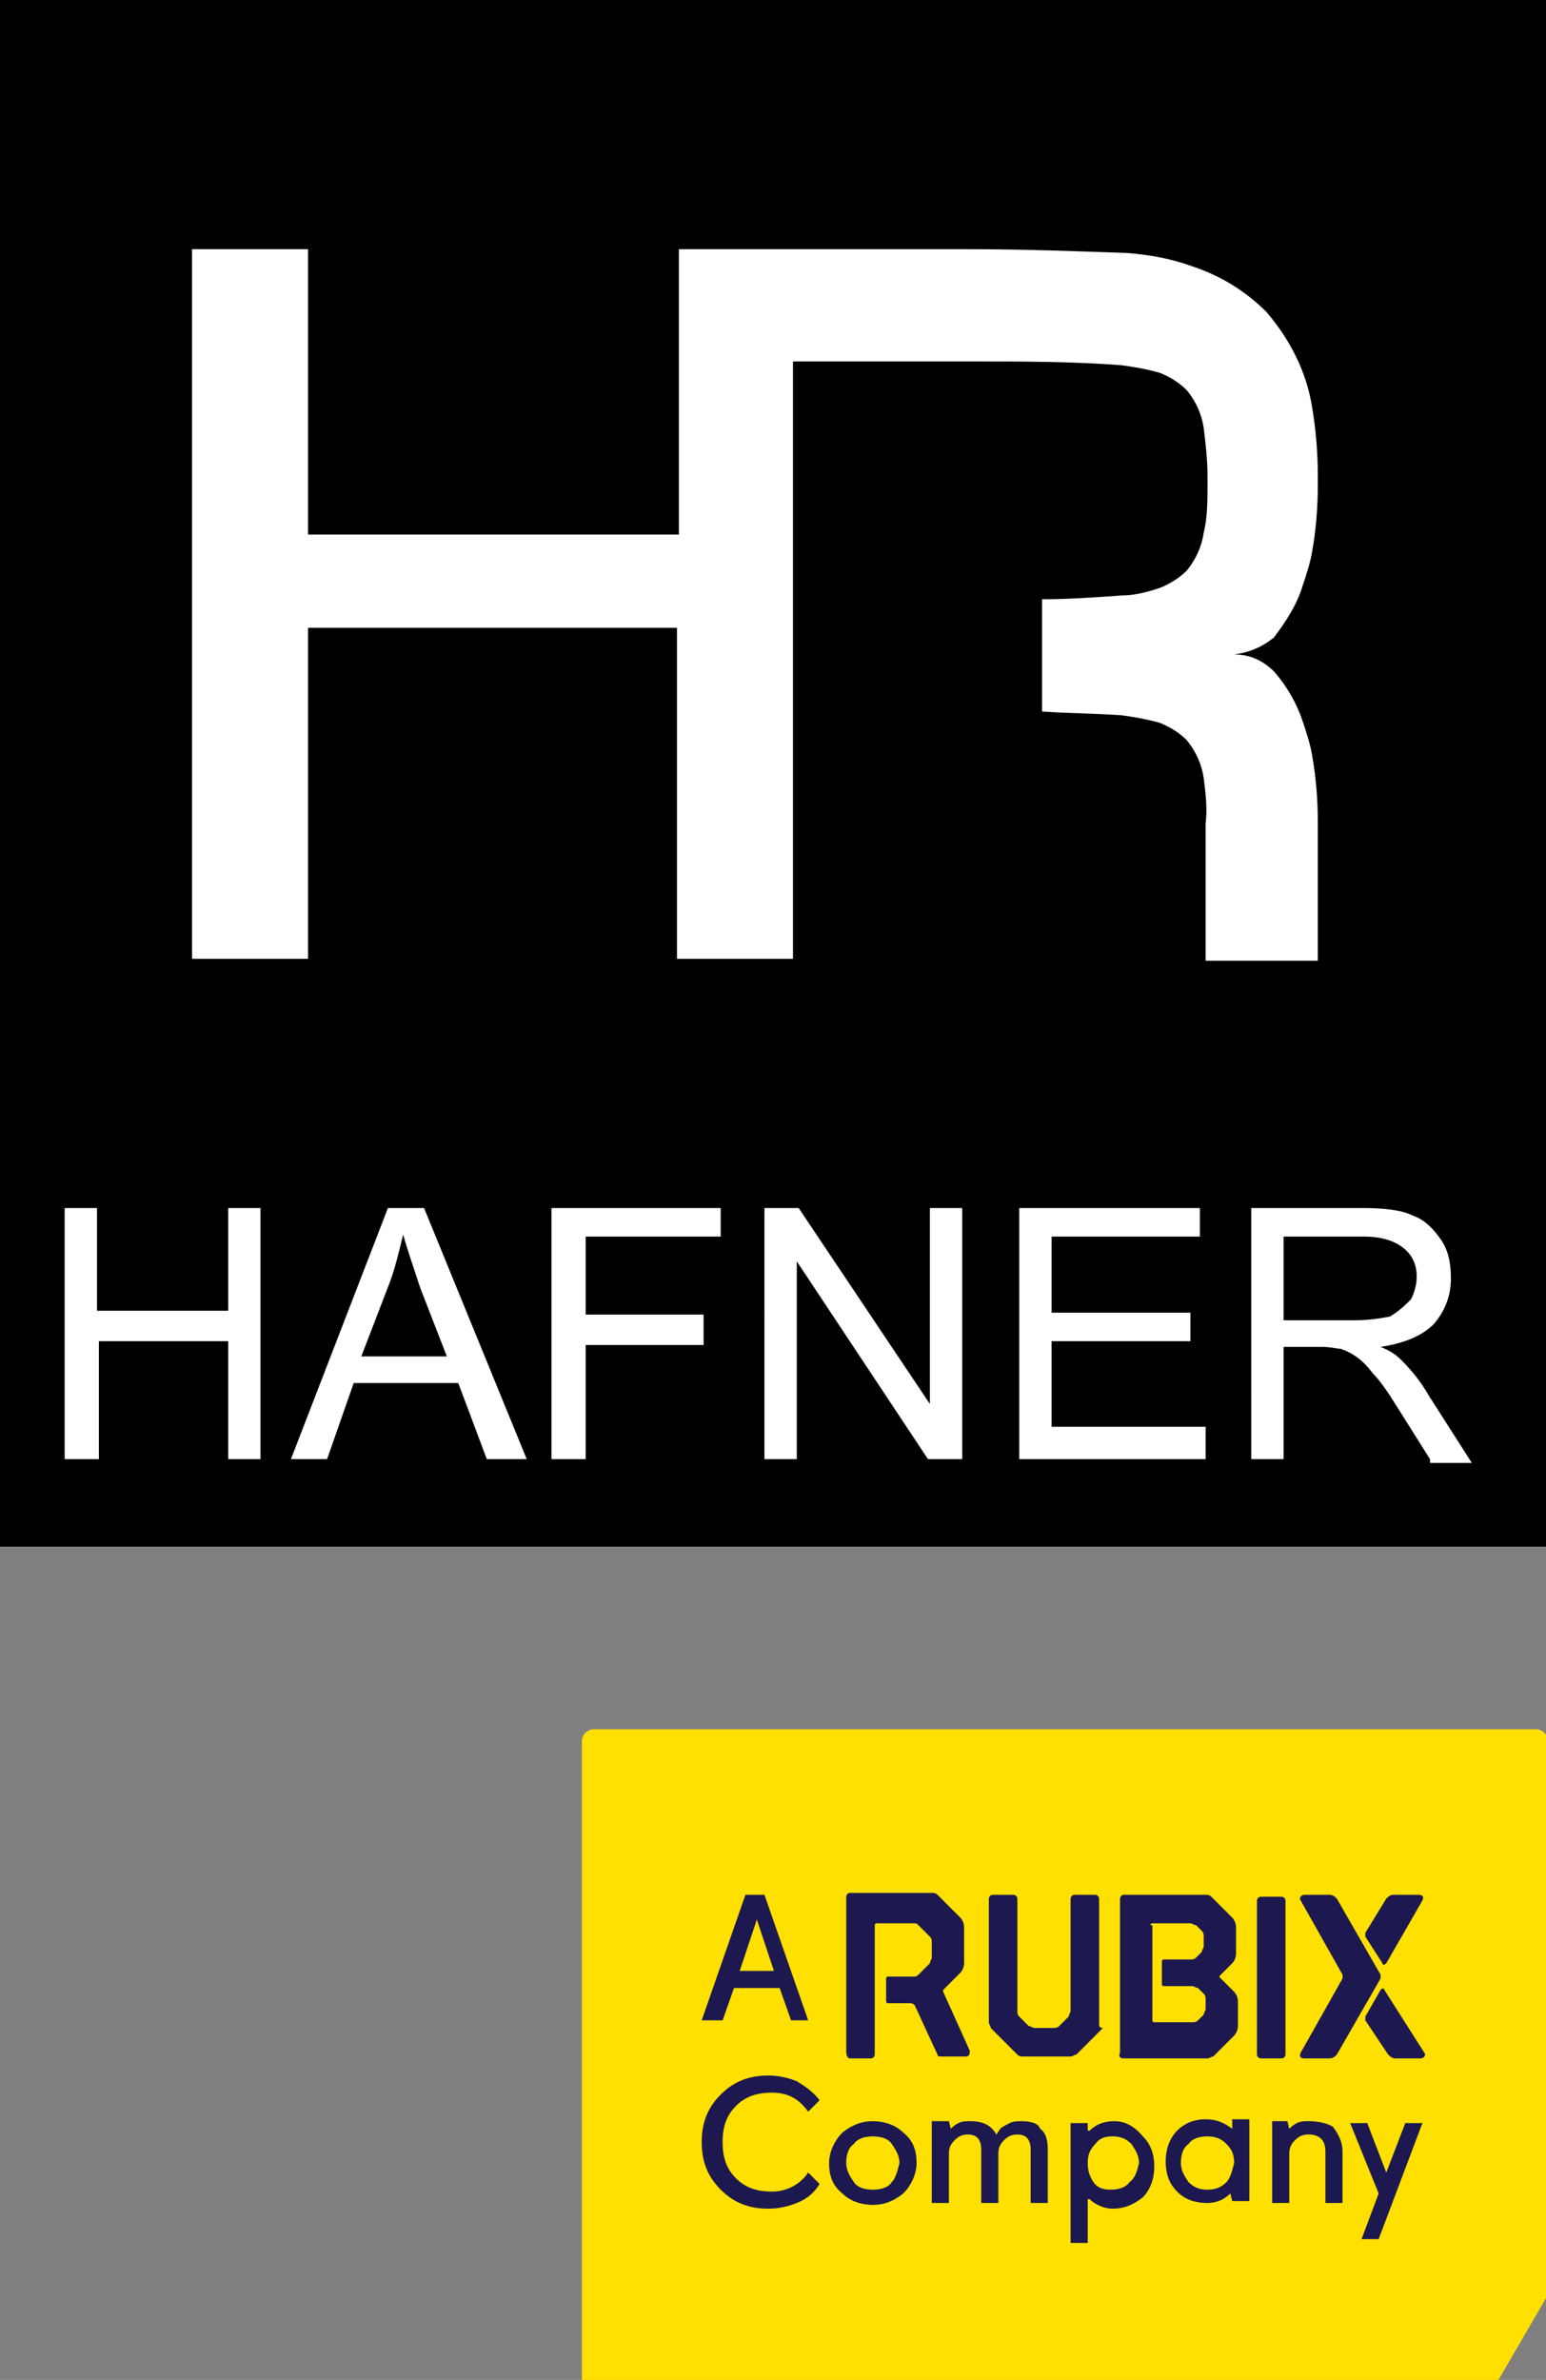 <?xml version="1.0" encoding="utf-8"?>
<!-- Generator: Adobe Illustrator 27.3.1, SVG Export Plug-In . SVG Version: 6.00 Build 0)  -->
<svg version="1.1" id="Layer_1" xmlns="http://www.w3.org/2000/svg" xmlns:xlink="http://www.w3.org/1999/xlink" x="0px" y="0px"
	 viewBox="0 0 81.3 125.1" style="enable-background:new 0 0 81.3 125.1;" xml:space="preserve">
<rect x="0" y="0" width="81.3" height="125.1" fill="#808080" stroke="none"/>
<style type="text/css">
	.st0{fill:#FFFFFF;stroke:#000000;stroke-miterlimit:10;}
	.st1{fill-rule:evenodd;clip-rule:evenodd;}
	.st2{fill:#FFE000;}
	.st3{fill:#1D1950;}
</style>
<rect x="1.8" y="2.3" class="st0" width="77.1" height="77.1"/>
<g>
	<g>
		<path class="st1" d="M74.2,68.3c0.2-0.4,0.3-0.8,0.3-1.2c0-0.6-0.2-1.1-0.7-1.5c-0.5-0.4-1.2-0.6-2.1-0.6h-4.2v4.4h3.7
			c0.8,0,1.4-0.1,1.9-0.2C73.6,68.9,73.9,68.6,74.2,68.3z"/>
		<path class="st1" d="M21.2,64.9c-0.2,0.8-0.4,1.7-0.7,2.5L19,71.3h4.5l-1.4-3.6C21.7,66.5,21.4,65.6,21.2,64.9z"/>
		<path class="st1" d="M0,0v81.3h81.3V0H0z M13.8,76.7H12v-6.2H5.2v6.2H3.4V63.5h1.7v5.4H12v-5.4h1.7V76.7z M25.6,76.7l-1.5-4h-5.5
			l-1.4,4h-1.9l5.1-13.2h1.9l5.4,13.2H25.6z M37.9,65h-7.1v4.1H37v1.6h-6.2v6H29V63.5h8.9V65z M50.6,76.7h-1.8l-6.9-10.4v10.4h-1.7
			V63.5H42l6.9,10.3V63.5h1.7V76.7z M63.4,76.7h-9.8V63.5h9.5V65h-7.8v4h7.3v1.5h-7.3v4.5h8.1V76.7z M63.3,40.9
			c-0.1-0.7-0.4-1.4-0.9-2c-0.4-0.4-0.9-0.7-1.4-0.9c-0.7-0.2-1.3-0.3-2-0.4c-1.4-0.1-2.8-0.1-4.2-0.2v-5.9c1.4,0,2.8-0.1,4.2-0.2
			c0.7,0,1.4-0.2,2-0.4c0.5-0.2,1-0.5,1.4-0.9c0.5-0.6,0.8-1.3,0.9-2c0.2-0.8,0.2-1.7,0.2-2.5l0-0.5c0-0.8-0.1-1.7-0.2-2.5
			c-0.1-0.7-0.4-1.4-0.9-2c-0.4-0.4-0.9-0.7-1.4-0.9c-0.7-0.2-1.3-0.3-2-0.4c-2.6-0.2-5.2-0.2-7.8-0.2H45h-3.3l0,31.4l-6.1,0l0-17.4
			l-19.4,0v17.4l-6.1,0l0-37.3h6.1v15l19.5,0v-15h5.9h3.3H51c2.8,0,5.5,0.1,8.3,0.2c1.2,0.1,2.3,0.3,3.4,0.7
			c1.5,0.5,2.8,1.3,3.9,2.4c1.2,1.4,2.1,3.1,2.4,5c0.2,1.2,0.3,2.4,0.3,3.6l0,0.5c0,1.2-0.1,2.4-0.3,3.5c-0.1,0.6-0.3,1.2-0.5,1.8
			c-0.3,1-0.9,1.9-1.5,2.7c-0.6,0.5-1.3,0.8-2.1,0.9c0.8,0,1.5,0.3,2.1,0.9c0.7,0.8,1.2,1.7,1.5,2.6c0.2,0.6,0.4,1.2,0.5,1.8
			c0.2,1.1,0.3,2.3,0.3,3.5l0,7.3h-5.9v-7.2C63.5,42.5,63.4,41.7,63.3,40.9z M75.2,76.7l-1.7-2.7c-0.5-0.8-0.9-1.4-1.3-1.8
			c-0.3-0.4-0.6-0.7-0.9-0.9c-0.3-0.2-0.5-0.3-0.8-0.4c-0.2,0-0.5-0.1-1-0.1h-2v5.9h-1.7V63.5h5.8c1.2,0,2.1,0.1,2.7,0.4
			c0.6,0.2,1.1,0.7,1.5,1.3c0.4,0.6,0.5,1.3,0.5,2c0,0.9-0.3,1.7-0.9,2.4c-0.6,0.6-1.5,1-2.8,1.2c0.5,0.2,0.8,0.4,1.1,0.7
			c0.5,0.5,1,1.1,1.4,1.8l2.3,3.6H75.2z"/>
	</g>
	<g>
		<path class="st2" d="M78.8,125.1l2.5-4.3c0.1-0.1,0.1-0.2,0.1-0.3V91.5c0-0.3-0.3-0.6-0.6-0.6H31.2c-0.3,0-0.6,0.3-0.6,0.6v33.6
			H78.8z"/>
		<g>
			<path class="st3" d="M59.1,108.2h4.4c0.1,0,0.2-0.1,0.3-0.1l1.1-1.1c0.1-0.1,0.2-0.3,0.2-0.5v-1.3c0-0.2-0.1-0.4-0.2-0.5
				l-0.7-0.7c-0.1-0.1-0.1-0.1,0-0.2l0.6-0.6c0.1-0.1,0.2-0.3,0.2-0.5v-1.4c0-0.2-0.1-0.4-0.2-0.5l-1.1-1.1
				c-0.1-0.1-0.2-0.1-0.3-0.1h-4.3c-0.1,0-0.2,0.1-0.2,0.2v8.1C58.8,108.1,58.9,108.2,59.1,108.2z M60.5,101.2
				c0-0.1,0.1-0.1,0.1-0.1h2c0.1,0,0.2,0.1,0.3,0.1l0.3,0.3c0.1,0.1,0.1,0.2,0.1,0.3v0.5c0,0.1-0.1,0.2-0.1,0.3l-0.3,0.3
				c-0.1,0.1-0.2,0.1-0.3,0.1h-1.4c-0.1,0-0.1,0.1-0.1,0.1v1.2c0,0.1,0.1,0.1,0.1,0.1h1.5c0.1,0,0.2,0.1,0.3,0.1l0.3,0.3
				c0.1,0.1,0.1,0.2,0.1,0.3v0.5c0,0.1-0.1,0.2-0.1,0.3l-0.3,0.3c-0.1,0.1-0.2,0.1-0.3,0.1h-2c-0.1,0-0.1-0.1-0.1-0.1V101.2z"/>
			<path class="st3" d="M44.7,108.2h1.1c0.1,0,0.2-0.1,0.2-0.2v-6.8c0-0.1,0.1-0.1,0.1-0.1h2c0.1,0,0.1,0,0.2,0.1l0.6,0.6
				c0.1,0.1,0.1,0.2,0.1,0.3v0.8c0,0.1-0.1,0.2-0.1,0.3l-0.6,0.6c0,0-0.1,0.1-0.2,0.1h-1.4c-0.1,0-0.1,0.1-0.1,0.1v1.2
				c0,0.1,0.1,0.1,0.1,0.1h1.2c0.1,0,0.2,0.1,0.2,0.1l1.2,2.6c0,0.1,0.1,0.1,0.2,0.1h1.3c0.2,0,0.2-0.2,0.2-0.3l-1.4-3.1
				c0,0,0-0.1,0-0.1l0.9-0.9c0.1-0.1,0.2-0.3,0.2-0.5v-1.9c0-0.2-0.1-0.4-0.2-0.5l-1.2-1.2c-0.1-0.1-0.2-0.1-0.3-0.1h-4.3
				c-0.1,0-0.2,0.1-0.2,0.2v8.1C44.5,108.1,44.6,108.2,44.7,108.2z"/>
			<path class="st3" d="M72.8,104.6c0-0.1-0.1-0.1-0.2,0l-0.8,1.4c0,0.1,0,0.1,0,0.2L73,108c0.1,0.1,0.2,0.2,0.4,0.2h1.3
				c0.2,0,0.3-0.2,0.2-0.3L72.8,104.6z"/>
			<path class="st3" d="M72.7,103.2c0,0.1,0.1,0.1,0.2,0l1.9-3.3c0.1-0.2,0-0.3-0.2-0.3h-1.3c-0.2,0-0.3,0.1-0.4,0.2l-1.1,1.8
				c0,0.1,0,0.1,0,0.2L72.7,103.2z"/>
			<path class="st3" d="M67.6,108v-8.1c0-0.1-0.1-0.2-0.2-0.2h-1.1c-0.1,0-0.2,0.1-0.2,0.2v8.1c0,0.1,0.1,0.2,0.2,0.2h1.1
				C67.5,108.2,67.6,108.1,67.6,108z"/>
			<path class="st3" d="M70.6,103.8c0,0.1,0,0.1,0,0.2l-2.2,3.9c-0.1,0.2,0,0.3,0.2,0.3h1.3c0.2,0,0.3-0.1,0.4-0.2l2.3-4
				c0-0.1,0-0.1,0-0.2l-2.3-4c-0.1-0.1-0.2-0.2-0.4-0.2h-1.3c-0.2,0-0.3,0.2-0.2,0.3L70.6,103.8z"/>
			<path class="st3" d="M57.8,106.3v-6.5c0-0.1-0.1-0.2-0.2-0.2h-1.1c-0.1,0-0.2,0.1-0.2,0.2v5.9c0,0.1-0.1,0.2-0.1,0.3l-0.5,0.5
				c-0.1,0.1-0.2,0.1-0.3,0.1h-1c-0.1,0-0.2-0.1-0.3-0.1l-0.5-0.5c-0.1-0.1-0.1-0.2-0.1-0.3v-5.9c0-0.1-0.1-0.2-0.2-0.2h-1.1
				c-0.1,0-0.2,0.1-0.2,0.2v6.5c0,0.1,0.1,0.2,0.1,0.3l1.4,1.4c0.1,0.1,0.2,0.1,0.3,0.1h2.5c0.1,0,0.2-0.1,0.3-0.1l1.4-1.4
				C57.8,106.6,57.8,106.5,57.8,106.3z"/>
			<path class="st3" d="M38.6,104.5h2.4l0.6,1.7h0.9l-2.3-6.6h-1l-2.3,6.6H38L38.6,104.5z M39.8,100.9l0.9,2.7h-1.8L39.8,100.9z"/>
			<path class="st3" d="M40.6,115.2c-0.8,0-1.4-0.2-1.9-0.7c-0.5-0.5-0.7-1.1-0.7-1.9c0-0.8,0.2-1.4,0.7-1.9
				c0.5-0.5,1.1-0.7,1.9-0.7c0.8,0,1.4,0.3,1.9,1l0.6-0.6c-0.3-0.4-0.7-0.7-1.2-1c-0.5-0.2-1-0.3-1.5-0.3c-1,0-1.8,0.3-2.5,1
				c-0.7,0.7-1,1.5-1,2.5c0,1,0.3,1.8,1,2.5c0.7,0.7,1.5,1,2.5,1c0.5,0,1-0.1,1.5-0.3c0.5-0.2,0.9-0.5,1.2-1l-0.6-0.6
				C42.1,114.8,41.4,115.2,40.6,115.2z"/>
			<path class="st3" d="M45.9,111.5c-0.6,0-1.1,0.2-1.6,0.6c-0.4,0.4-0.7,1-0.7,1.6c0,0.7,0.2,1.2,0.7,1.6c0.4,0.4,1,0.6,1.6,0.6
				c0.6,0,1.1-0.2,1.6-0.6c0.4-0.4,0.7-1,0.7-1.6c0-0.7-0.2-1.2-0.7-1.6C47.1,111.7,46.5,111.5,45.9,111.5z M46.9,114.7
				c-0.2,0.3-0.6,0.4-1,0.4c-0.4,0-0.8-0.1-1-0.4c-0.2-0.3-0.4-0.6-0.4-1c0-0.4,0.1-0.8,0.4-1c0.2-0.3,0.6-0.4,1-0.4
				c0.4,0,0.8,0.1,1,0.4c0.2,0.3,0.4,0.6,0.4,1C47.2,114.1,47.1,114.5,46.9,114.7z"/>
			<path class="st3" d="M53.7,111.5c-0.2,0-0.4,0-0.6,0.1c-0.2,0.1-0.4,0.2-0.5,0.3l-0.2,0.3c-0.3-0.5-0.7-0.7-1.4-0.7
				c-0.2,0-0.4,0-0.6,0.1c-0.2,0.1-0.3,0.2-0.4,0.3l0,0l0,0l-0.1-0.4H49v4.3h0.9v-2.6c0-0.3,0.1-0.5,0.3-0.7
				c0.2-0.2,0.4-0.3,0.7-0.3c0.5,0,0.7,0.3,0.7,0.8v2.8h0.9v-2.6c0-0.3,0.1-0.5,0.3-0.7c0.2-0.2,0.4-0.3,0.7-0.3
				c0.5,0,0.7,0.3,0.7,0.8v2.8h0.9V113c0-0.5-0.1-0.9-0.4-1.1C54.6,111.6,54.2,111.5,53.7,111.5z"/>
			<path class="st3" d="M58.6,111.5c-0.6,0-1,0.2-1.3,0.5l-0.1,0v-0.4h-0.9v6.3h0.9v-2.3l0.1,0c0.3,0.3,0.8,0.5,1.2,0.5
				c0.6,0,1.1-0.2,1.6-0.6c0.4-0.4,0.6-1,0.6-1.6c0-0.7-0.2-1.2-0.6-1.6C59.6,111.7,59.1,111.5,58.6,111.5z M59.4,114.7
				c-0.2,0.3-0.6,0.4-1,0.4c-0.4,0-0.7-0.1-0.9-0.4c-0.2-0.3-0.3-0.6-0.3-1c0-0.4,0.1-0.7,0.4-1c0.2-0.3,0.5-0.4,0.9-0.4
				c0.4,0,0.7,0.1,1,0.4c0.2,0.3,0.4,0.6,0.4,1C59.8,114.1,59.7,114.5,59.4,114.7z"/>
			<path class="st3" d="M64.8,111.9L64.8,111.9c-0.4-0.3-0.8-0.5-1.4-0.5c-0.6,0-1.1,0.2-1.5,0.6c-0.4,0.4-0.6,1-0.6,1.6
				c0,0.7,0.2,1.2,0.6,1.6c0.4,0.4,0.9,0.6,1.6,0.6c0.5,0,0.9-0.2,1.2-0.5l0,0l0.1,0.4h0.9v-4.3h-0.9L64.8,111.9z M64.5,114.7
				c-0.3,0.3-0.6,0.4-1,0.4s-0.7-0.1-1-0.4c-0.2-0.3-0.4-0.6-0.4-1c0-0.4,0.1-0.8,0.4-1c0.2-0.3,0.6-0.4,1-0.4c0.4,0,0.7,0.1,1,0.4
				c0.3,0.3,0.4,0.6,0.4,1C64.8,114.1,64.7,114.5,64.5,114.7z"/>
			<path class="st3" d="M68.8,111.5c-0.2,0-0.4,0-0.6,0.1c-0.2,0.1-0.3,0.2-0.4,0.3l0,0l0,0l-0.1-0.4h-0.8v4.3h0.9v-2.6
				c0-0.3,0.1-0.5,0.3-0.7c0.2-0.2,0.4-0.3,0.7-0.3c0.6,0,0.9,0.3,0.9,0.9v2.7h0.9v-2.7c0-0.5-0.2-0.9-0.5-1.3
				C69.8,111.6,69.3,111.5,68.8,111.5z"/>
			<polygon class="st3" points="73.9,111.6 72.9,114.2 71.9,111.6 71,111.6 72.5,115.3 71.6,117.7 72.5,117.7 74.8,111.6 			"/>
		</g>
	</g>
</g>
</svg>
